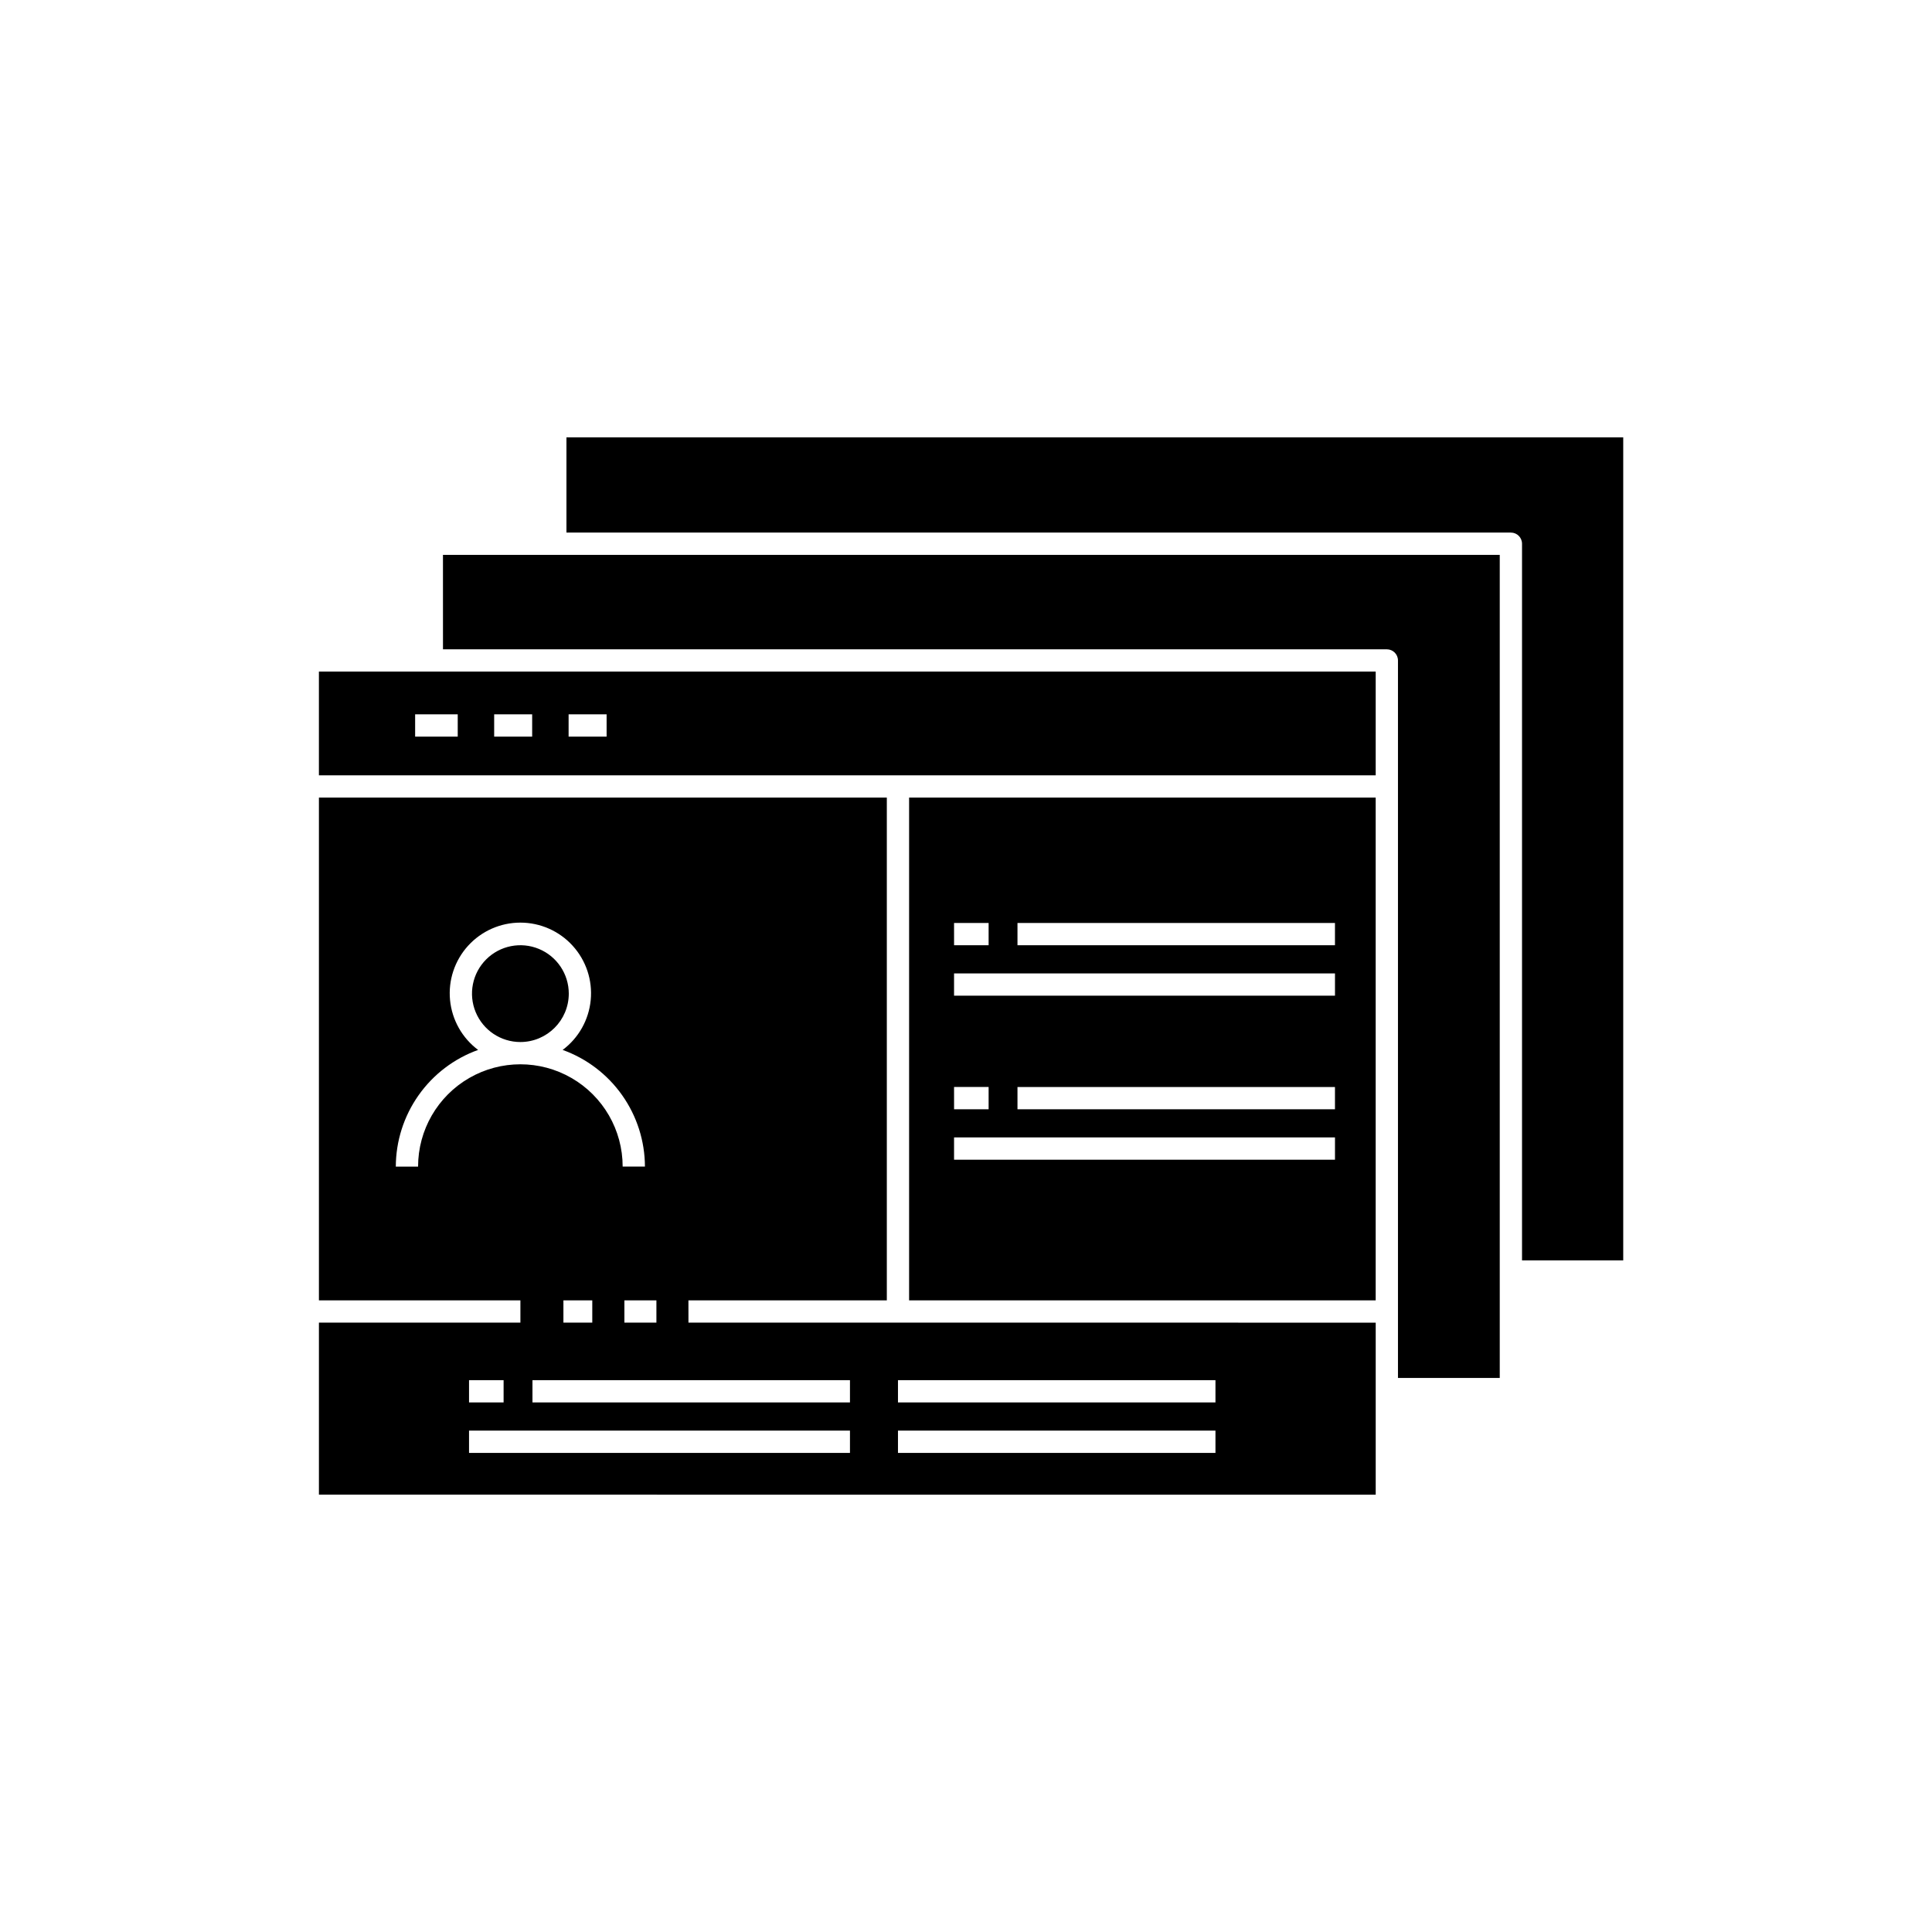 <?xml version="1.0" encoding="UTF-8"?>
<!-- Uploaded to: ICON Repo, www.svgrepo.com, Generator: ICON Repo Mixer Tools -->
<svg fill="#000000" width="800px" height="800px" version="1.1" viewBox="144 144 512 512" xmlns="http://www.w3.org/2000/svg">
 <path d="m384.92 488.61h123.65v-133.24h-123.65zm112.86-50.641h-84.137v-5.902h84.137zm-84.137-49.375h84.137v5.902h-84.137zm-16.809 0h9.16v5.902h-9.156zm0 13.367h100.95v5.902l-100.95 0.004zm0 30.102h9.16v5.902l-9.156 0.004zm0 13.367h100.95v5.902l-100.95 0.004zm-168.32-95.965h280.06v-27.488h-280.06zm66.172-16.156h10.07v5.902h-10.07zm-19.727 0h10.07v5.902h-10.07zm-20.945 0h11.289v5.902l-11.289 0.004zm72.426 155.3h52.578v-133.24h-150.5v133.24h53.395v5.902h-53.395v45.59l280.06 0.004v-45.59l-182.13-0.004zm-71.641-35.449h-5.902l-0.004-0.004c0.023-6.769 2.129-13.367 6.031-18.898 3.902-5.535 9.41-9.73 15.781-12.02-4.231-3.16-6.93-7.957-7.438-13.211s1.23-10.48 4.777-14.387c3.551-3.91 8.586-6.137 13.863-6.137 5.281 0 10.312 2.227 13.863 6.137 3.551 3.906 5.285 9.133 4.777 14.387s-3.207 10.051-7.438 13.211c6.371 2.289 11.879 6.488 15.781 12.02s6.004 12.129 6.027 18.898h-5.906c0-9.684-5.164-18.633-13.555-23.477-8.387-4.84-18.719-4.84-27.105 0-8.387 4.844-13.555 13.793-13.555 23.477zm63.156 35.449v5.902h-8.484v-5.902zm-16.996 0v5.902h-7.648v-5.902zm-32.66 21.152h9.16v5.902h-9.16zm100.95 19.273h-100.95v-5.902l100.95-0.004zm12.723-19.273h84.137v5.902h-84.137zm0 13.367h84.137v5.902h-84.137zm-12.723-13.367v5.902h-84.141v-5.902zm-87.34-89.613c-5.188 0-9.863-3.125-11.848-7.918-1.988-4.789-0.891-10.305 2.777-13.977 3.668-3.668 9.184-4.766 13.977-2.781 4.789 1.984 7.918 6.66 7.918 11.848-0.008 7.078-5.746 12.816-12.824 12.828zm12.203-160.25h280.06v218.12h-26.82v-189.93c0-1.629-1.32-2.949-2.949-2.949h-250.29zm-32.723 31.148h280.06v218.12h-26.973v-190.14c0-1.633-1.32-2.953-2.953-2.953h-250.13z"/>
</svg>